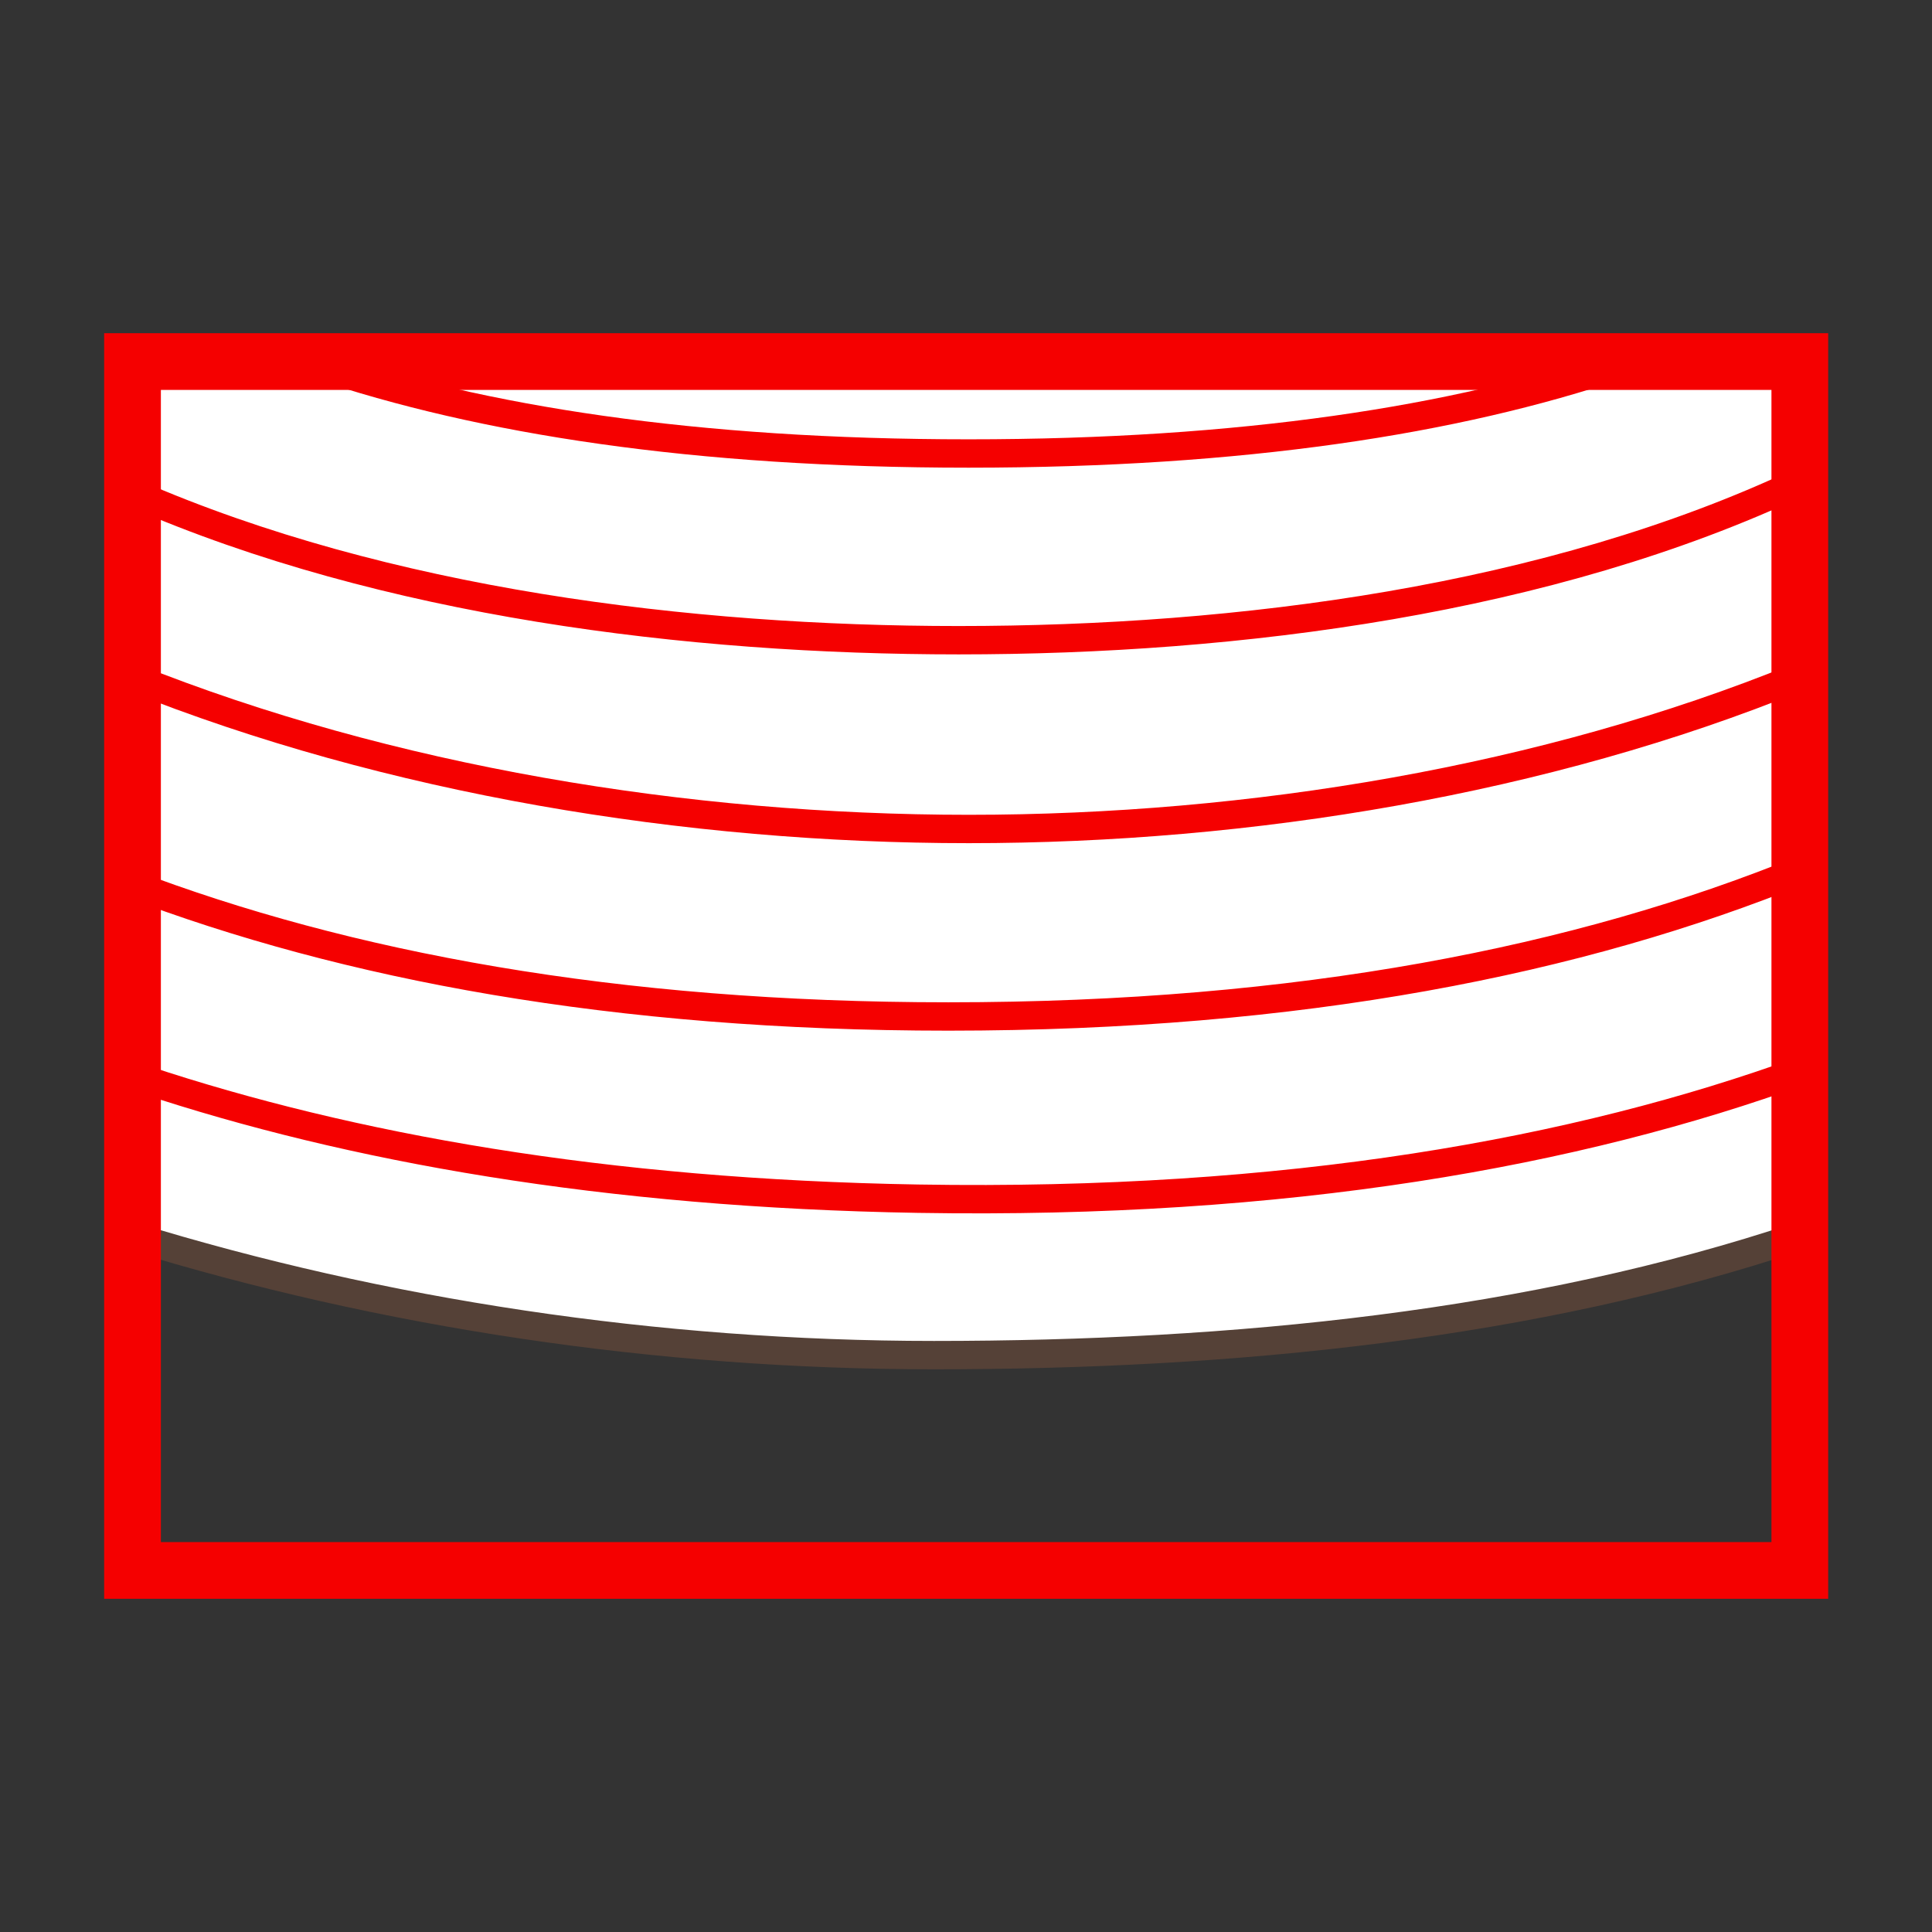 <?xml version="1.0" encoding="utf-8"?>
<!-- Generator: Adobe Illustrator 15.0.0, SVG Export Plug-In . SVG Version: 6.00 Build 0)  -->
<!DOCTYPE svg PUBLIC "-//W3C//DTD SVG 1.1//EN" "http://www.w3.org/Graphics/SVG/1.1/DTD/svg11.dtd">
<svg version="1.1" xmlns="http://www.w3.org/2000/svg" xmlns:xlink="http://www.w3.org/1999/xlink" x="0px" y="0px" width="100px"
	 height="100px" viewBox="0 0 100 100" enable-background="new 0 0 100 100" xml:space="preserve">
<rect x="0" y="0" width="100" height="100" fill="#333333" stroke="none"/>
<g id="Ebene_1">
</g>
<g id="Außenrand">
	<rect fill="none" width="100" height="100"/>
	<g>
		
			<path fill-rule="evenodd" clip-rule="evenodd" fill="#FFFFFF" stroke="#554137" stroke-width="1.468" stroke-miterlimit="2.414" d="
			M48.339,70.141c-14.345,0-28.586-2.175-41.479-6.14V18.714h86.296V63.98C79.385,68.583,63.91,70.141,48.339,70.141L48.339,70.141z
			"/>
		
			<path fill-rule="evenodd" clip-rule="evenodd" fill="none" stroke="#F50000" stroke-width="1.468" stroke-miterlimit="2.414" d="
			M7.477,55.879c10.636,3.525,23.812,5.892,40.038,6.165c19.148,0.323,34.151-2.407,45.782-6.636"/>
		
			<path fill-rule="evenodd" clip-rule="evenodd" fill="none" stroke="#F50000" stroke-width="1.468" stroke-miterlimit="2.414" d="
			M6.703,45.725c11.182,4.258,25.094,6.888,42.387,6.888c18.221,0,32.692-2.918,44.167-7.586"/>
		
			<path fill-rule="evenodd" clip-rule="evenodd" fill="none" stroke="#F50000" stroke-width="1.468" stroke-miterlimit="2.414" d="
			M6.837,35.054c13.28,5.31,28.699,7.854,43.31,7.854c14.613,0,29.858-2.544,42.905-7.854"/>
		
			<path fill-rule="evenodd" clip-rule="evenodd" fill="none" stroke="#F50000" stroke-width="1.468" stroke-miterlimit="2.414" d="
			M6.983,25.557c12.957,5.639,28.657,7.58,42.638,7.58c14.48,0,30.586-2.083,43.555-8.197"/>
		
			<path fill-rule="evenodd" clip-rule="evenodd" fill="none" stroke="#F50000" stroke-width="1.468" stroke-miterlimit="2.414" d="
			M16.39,18.87c8.529,2.878,19.564,4.603,33.741,4.603c14.176,0,25.213-1.725,33.74-4.603"/>
		
			<rect x="6.859" y="18.714" fill="none" stroke="#F50000" stroke-width="2.936" stroke-miterlimit="2.414" width="86.299" height="62.572"/>
	</g>
</g>
</svg>
